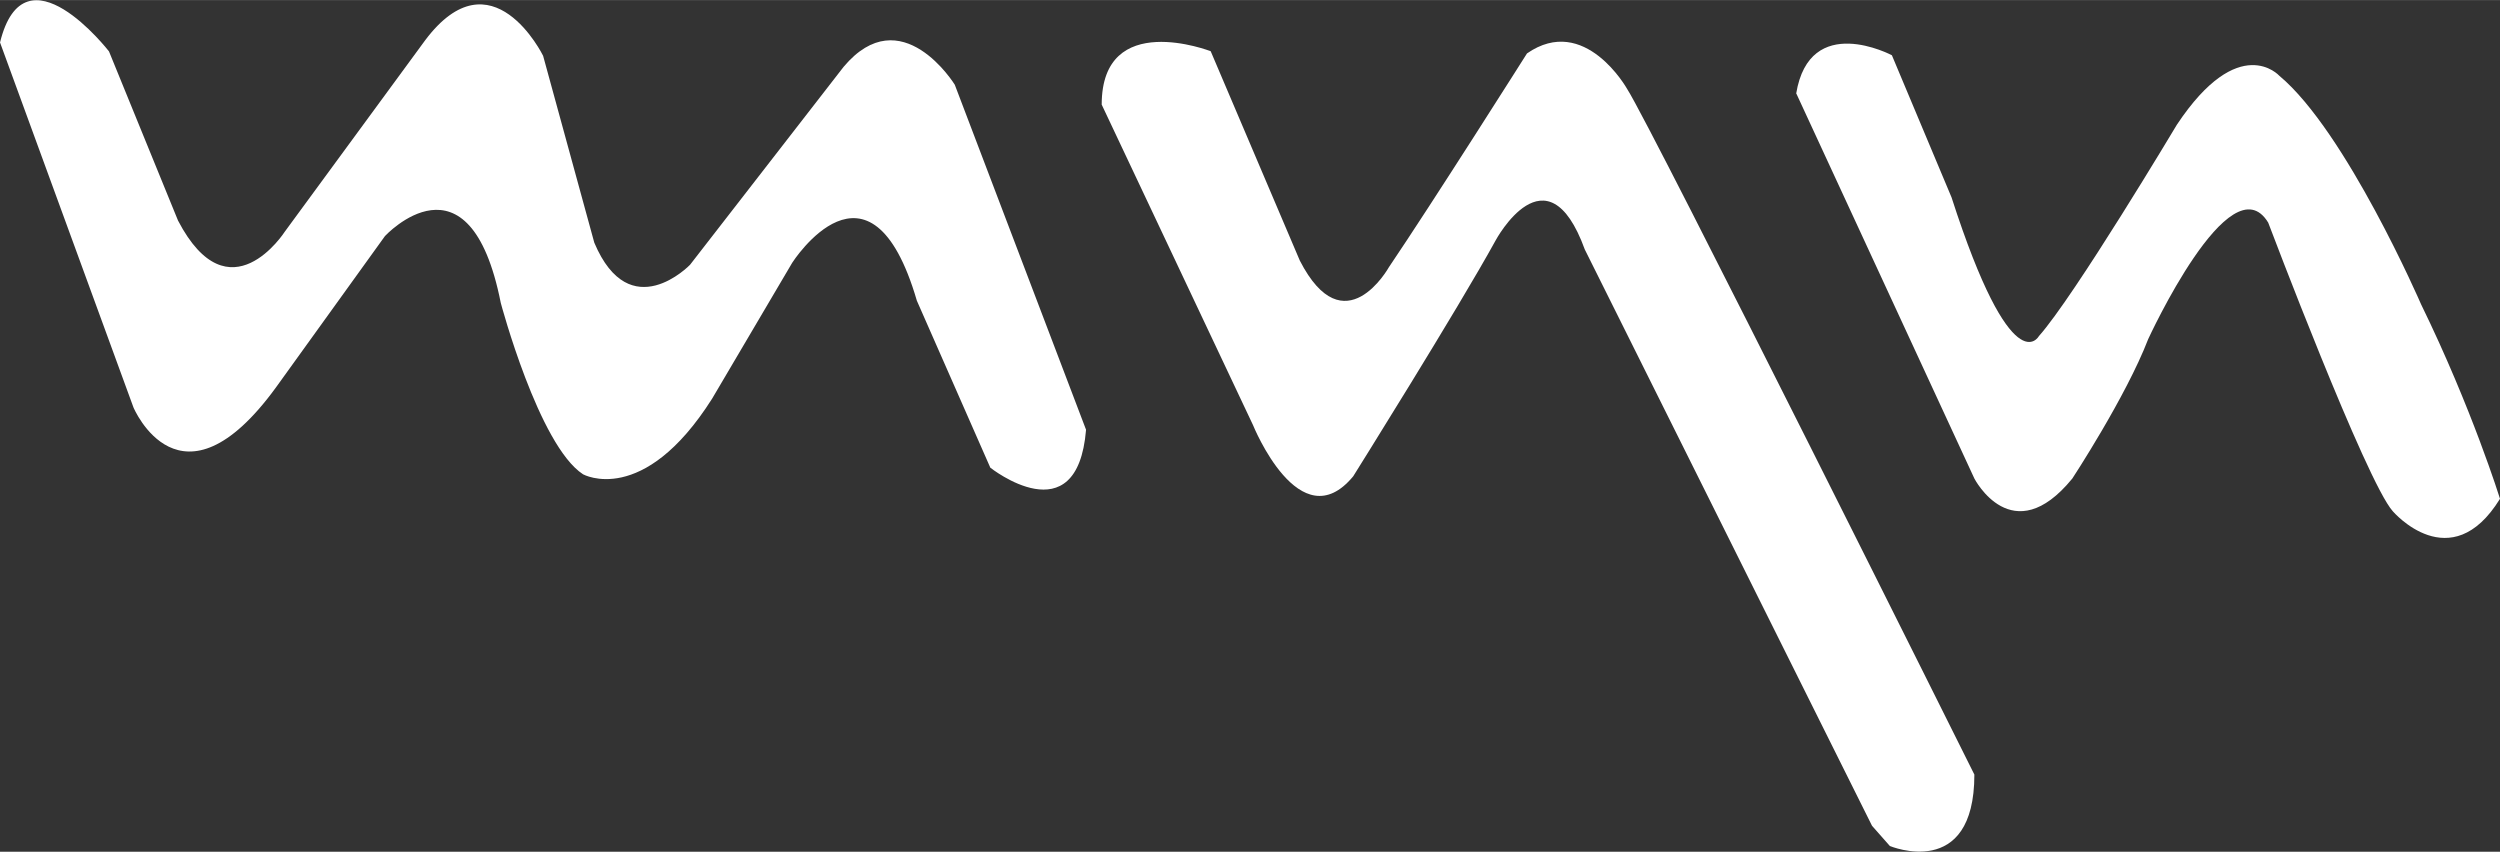<?xml version="1.0" encoding="UTF-8"?>
<!DOCTYPE svg PUBLIC "-//W3C//DTD SVG 1.1//EN" "http://www.w3.org/Graphics/SVG/1.1/DTD/svg11.dtd">
<!-- Creator: CorelDRAW 2017 -->
<svg xmlns="http://www.w3.org/2000/svg" xml:space="preserve" width="47.625mm" height="16.226mm" version="1.1" style="shape-rendering:geometricPrecision; text-rendering:geometricPrecision; image-rendering:optimizeQuality; fill-rule:evenodd; clip-rule:evenodd"
viewBox="0 0 135.79 46.26"
 xmlns:xlink="http://www.w3.org/1999/xlink">
 <rect x="0" y="0" width="135.79" height="46.26" fill="#333333" stroke="none"/>
 <defs>
  <style type="text/css">
   <![CDATA[
    .fil0 {fill:white;fill-rule:nonzero}
   ]]>
  </style>
 </defs>
 <g id="Layer_x0020_1">
  <g id="_1742244546192">
   <g id="_1338488460848">
    <path class="fil0" d="M-0 2.3l7.25 19.83c0,0 2.54,6.05 7.74,-1.09l5.92 -8.22c0,0 4.59,-4.96 6.29,3.63 0,0 2.06,7.74 4.47,9.31 0,0 3.26,1.81 7.01,-4.11l4.35 -7.38c0,0 4.23,-6.64 6.77,2.06l3.99 9.07c0,0 4.72,3.75 5.2,-2.06l-7.13 -18.74c0,0 -2.9,-4.71 -6.04,-0.97l-8.34 10.75c0,0 -3.26,3.39 -5.2,-1.2l-2.78 -10.15c0,0 -2.78,-5.68 -6.41,-0.84l-7.62 10.39c0,0 -3.02,4.72 -5.8,-0.6l-3.75 -9.19c0,0 -4.59,-5.92 -5.92,-0.48l-0 -0z"/>
    <path class="fil0" d="M70.6 14.15l-4.84 -11.37c0,0 -5.92,-2.3 -5.92,2.9l8.22 17.41c0,0 2.54,6.29 5.44,2.78 0,0 5.68,-9.07 7.74,-12.82 0,0 2.78,-5.17 4.84,0.5l15.6 31.3 0.97 1.1c0,0 4.59,1.92 4.59,-3.88 0,0 -17.53,-35.18 -18.86,-37.24 0,0 -2.3,-4.11 -5.44,-1.93 0,0 -5.15,8.14 -7.5,11.61 0,0 -2.42,4.35 -4.84,-0.36l-0 0z"/>
    <path class="fil0" d="M97.57 5.08l9.67 20.91c0,0 2.06,3.99 5.32,0 0,0 2.91,-4.43 4.12,-7.57 0,0 4.46,-9.72 6.52,-6.33 0,0 5.32,14.07 6.77,15.68 0,0 3.14,3.67 5.82,-0.68 0,0 -1.52,-4.9 -4.29,-10.57 0,0 -4.07,-9.39 -7.7,-12.41 0,0 -2.18,-2.42 -5.56,2.66 0,0 -5.58,9.34 -7.5,11.49 0,0 -1.45,2.66 -4.74,-7.54l-3.24 -7.72c0,0 -4.47,-2.38 -5.2,2.09l-0 0z"/>
   </g>
  </g>
 </g>
</svg>
